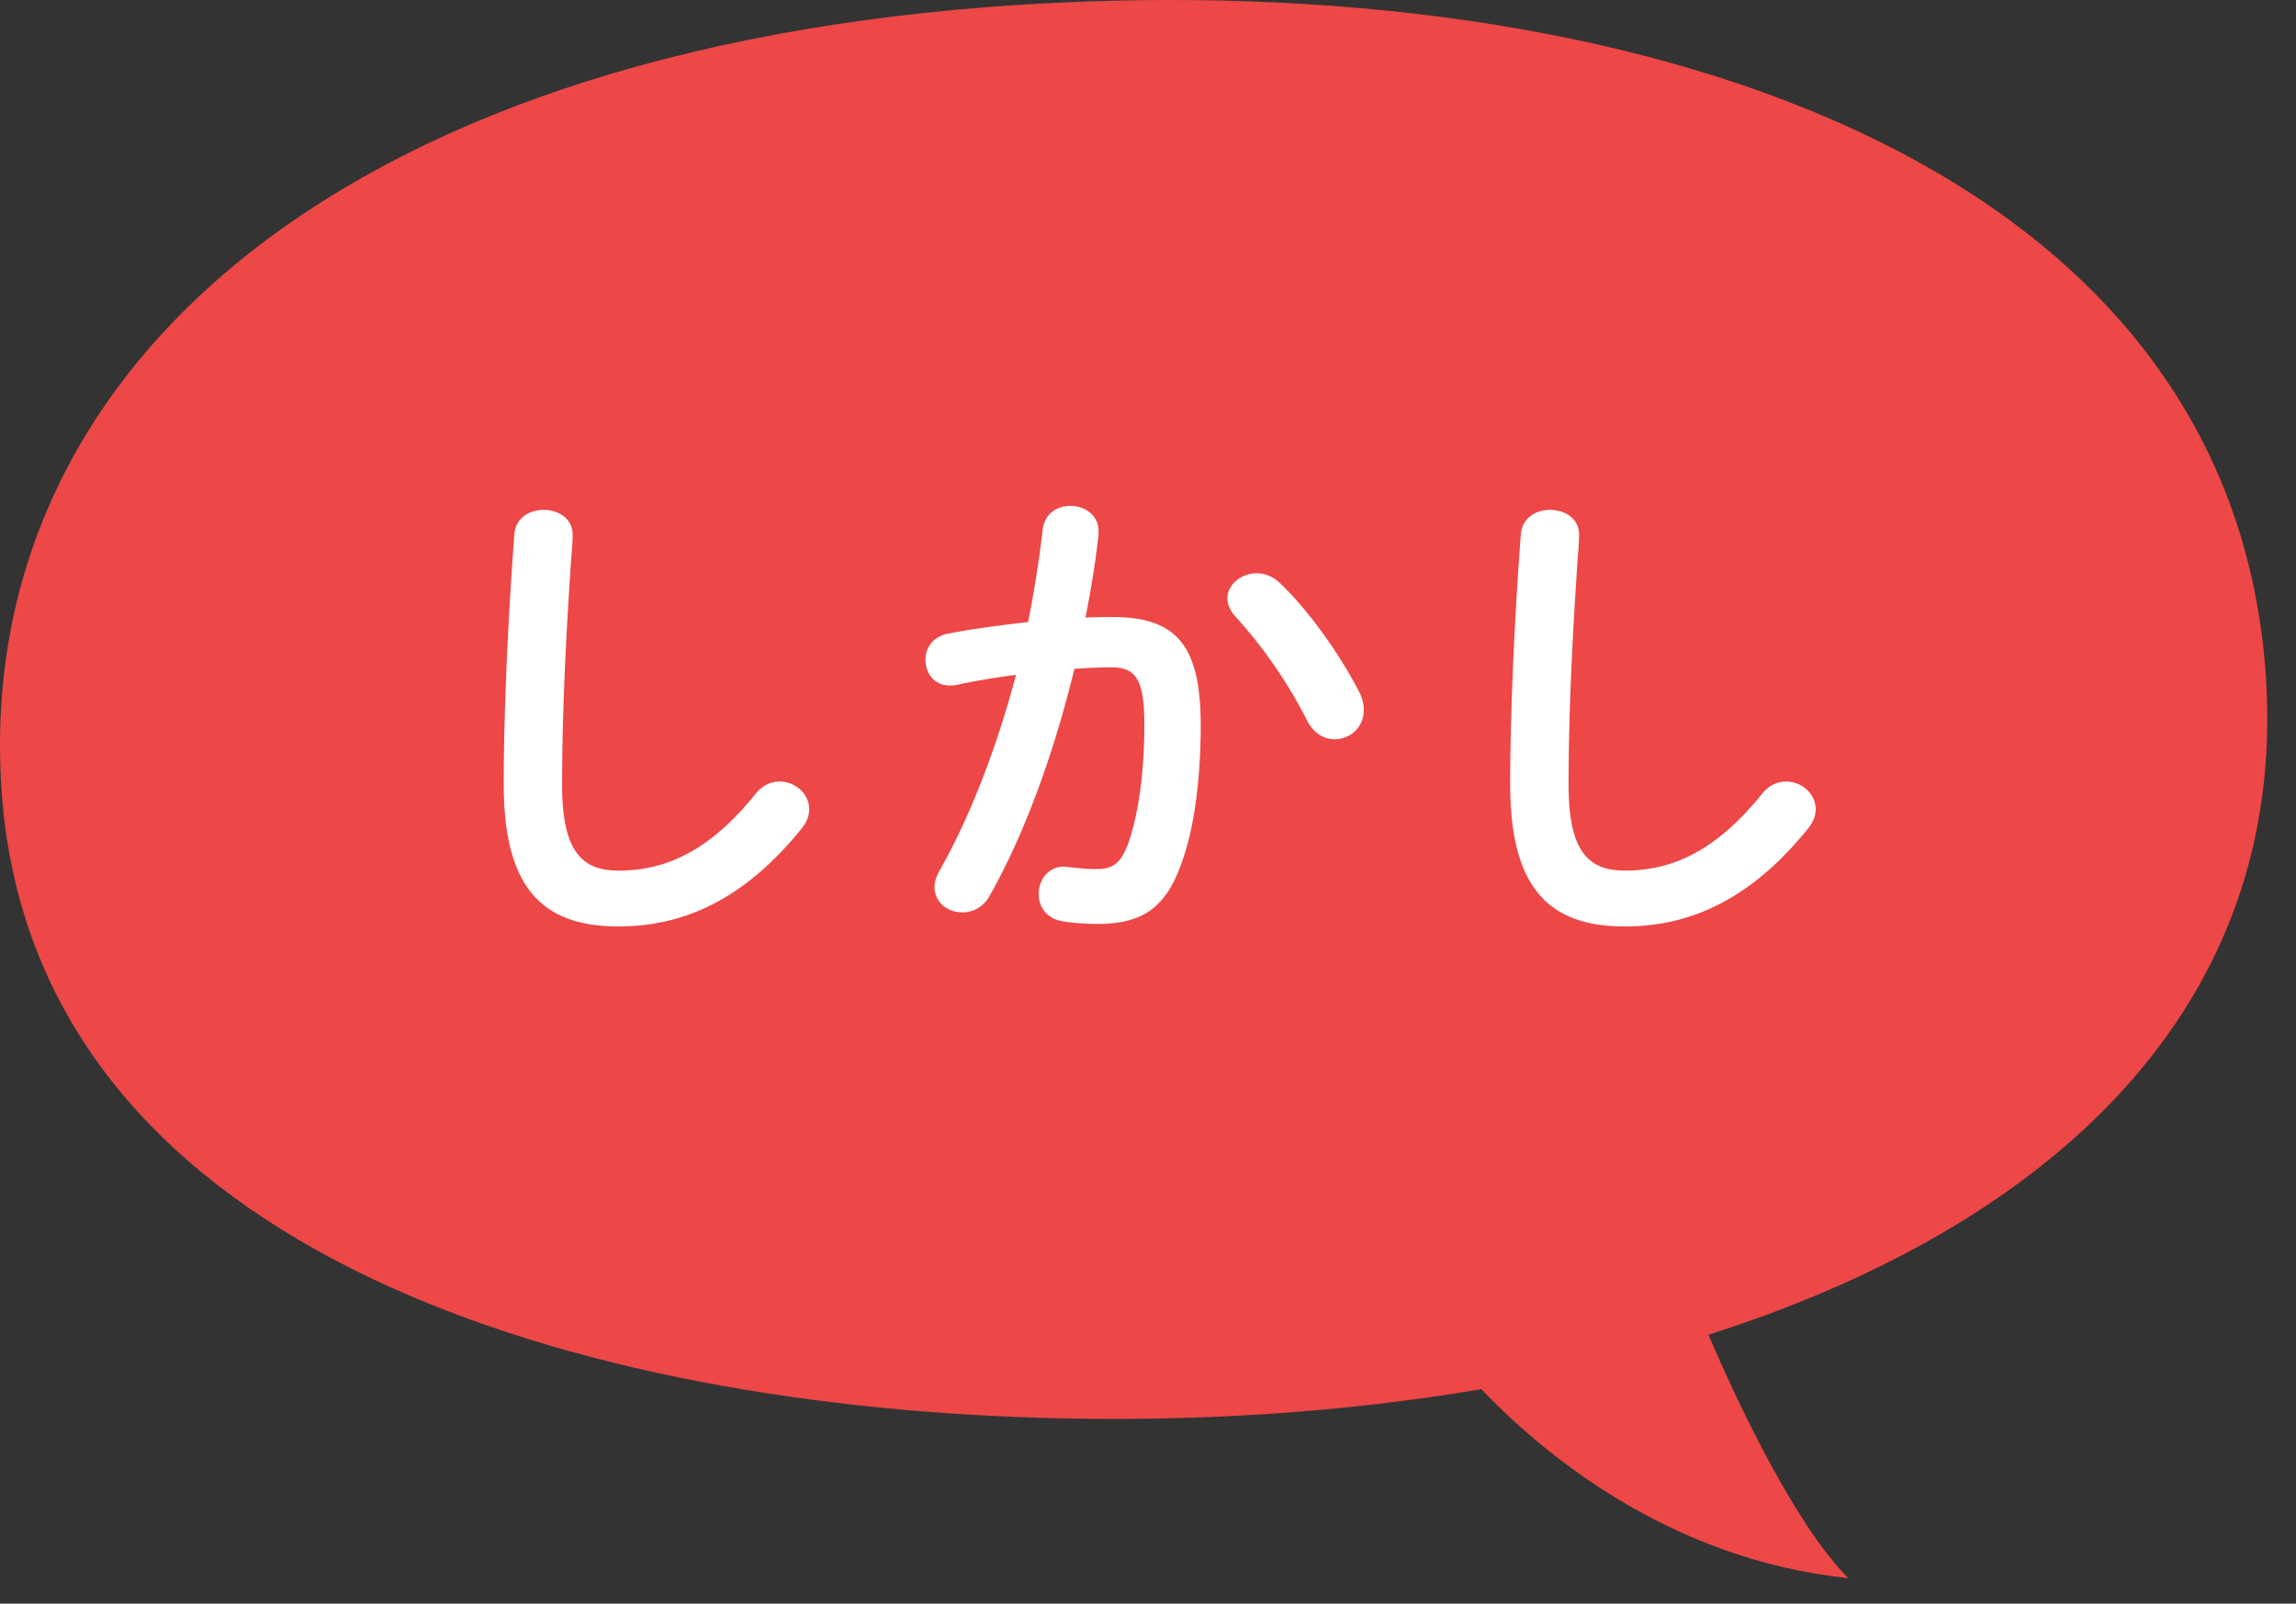 <svg xmlns="http://www.w3.org/2000/svg" width="73" height="51" fill="none"><rect width="100%" height="100%" fill="#333333" stroke="none"/><path fill="#EE4747" d="M33.047 45.09c4.88.15 9.63-.16 14.05-.91 1.86 1.95 5.9 5.41 11.67 6.01-1.71-1.72-3.52-5.58-4.45-7.74 10.95-3.49 18.39-10.42 17.73-20.87C71.007 5.35 52.577-.84 33.547.09c-22.51 1.1-34.39 11.59-33.5 25 .95 14.47 17.71 19.54 33 20"/><path fill="#fff" d="M48.016 24.952c0-2.544.16-5.584.336-7.936.032-.544.48-.8.928-.8.48 0 .928.272.928.8 0 .176-.032.592-.048.768-.16 2.368-.288 4.816-.288 7.184 0 2.144.656 2.72 1.792 2.72 1.488 0 2.88-.608 4.352-2.432.224-.288.512-.4.768-.4.496 0 .944.384.944.88 0 .192-.064.384-.224.592-1.824 2.272-3.76 3.136-5.84 3.136-2.384 0-3.648-1.184-3.648-4.512M34.16 21.272c-.64 2.64-1.568 5.232-2.704 7.232a.97.97 0 0 1-.864.512c-.464 0-.88-.32-.88-.8 0-.144.048-.32.144-.496 1.008-1.776 1.84-3.968 2.448-6.256-.656.08-1.296.192-1.904.32-.064.016-.144.016-.208.016-.496 0-.768-.4-.768-.816 0-.368.224-.736.72-.832.816-.16 1.696-.272 2.544-.368.192-.976.352-1.968.464-2.944.064-.512.464-.752.88-.752.448 0 .896.288.896.8V17c-.096.864-.24 1.76-.416 2.64.32-.016.608-.016.864-.016 2.048 0 2.8.928 2.8 3.44 0 1.504-.16 2.848-.432 3.824-.512 1.84-1.232 2.496-2.848 2.496-.384 0-.784-.032-1.088-.08-.544-.08-.784-.48-.784-.864 0-.448.288-.88.816-.88.032 0 .08.016.128.016.304.032.544.064.88.064.56 0 .848-.176 1.12-1.12.272-.912.416-2.16.416-3.472 0-1.44-.272-1.824-1.04-1.824-.352 0-.752.016-1.184.048m6.528-2.736c1.008.96 2 2.432 2.544 3.504.096.192.128.384.128.544 0 .56-.448.928-.928.928-.32 0-.656-.176-.88-.608a15 15 0 0 0-2.272-3.296c-.176-.192-.256-.4-.256-.576 0-.448.448-.8.928-.8.256 0 .512.096.736.304M16.016 24.952c0-2.544.16-5.584.336-7.936.032-.544.48-.8.928-.8.48 0 .928.272.928.8 0 .176-.032.592-.048.768-.16 2.368-.288 4.816-.288 7.184 0 2.144.656 2.72 1.792 2.72 1.488 0 2.88-.608 4.352-2.432.224-.288.512-.4.768-.4.496 0 .944.384.944.88 0 .192-.064.384-.224.592-1.824 2.272-3.76 3.136-5.84 3.136-2.384 0-3.648-1.184-3.648-4.512"/></svg>